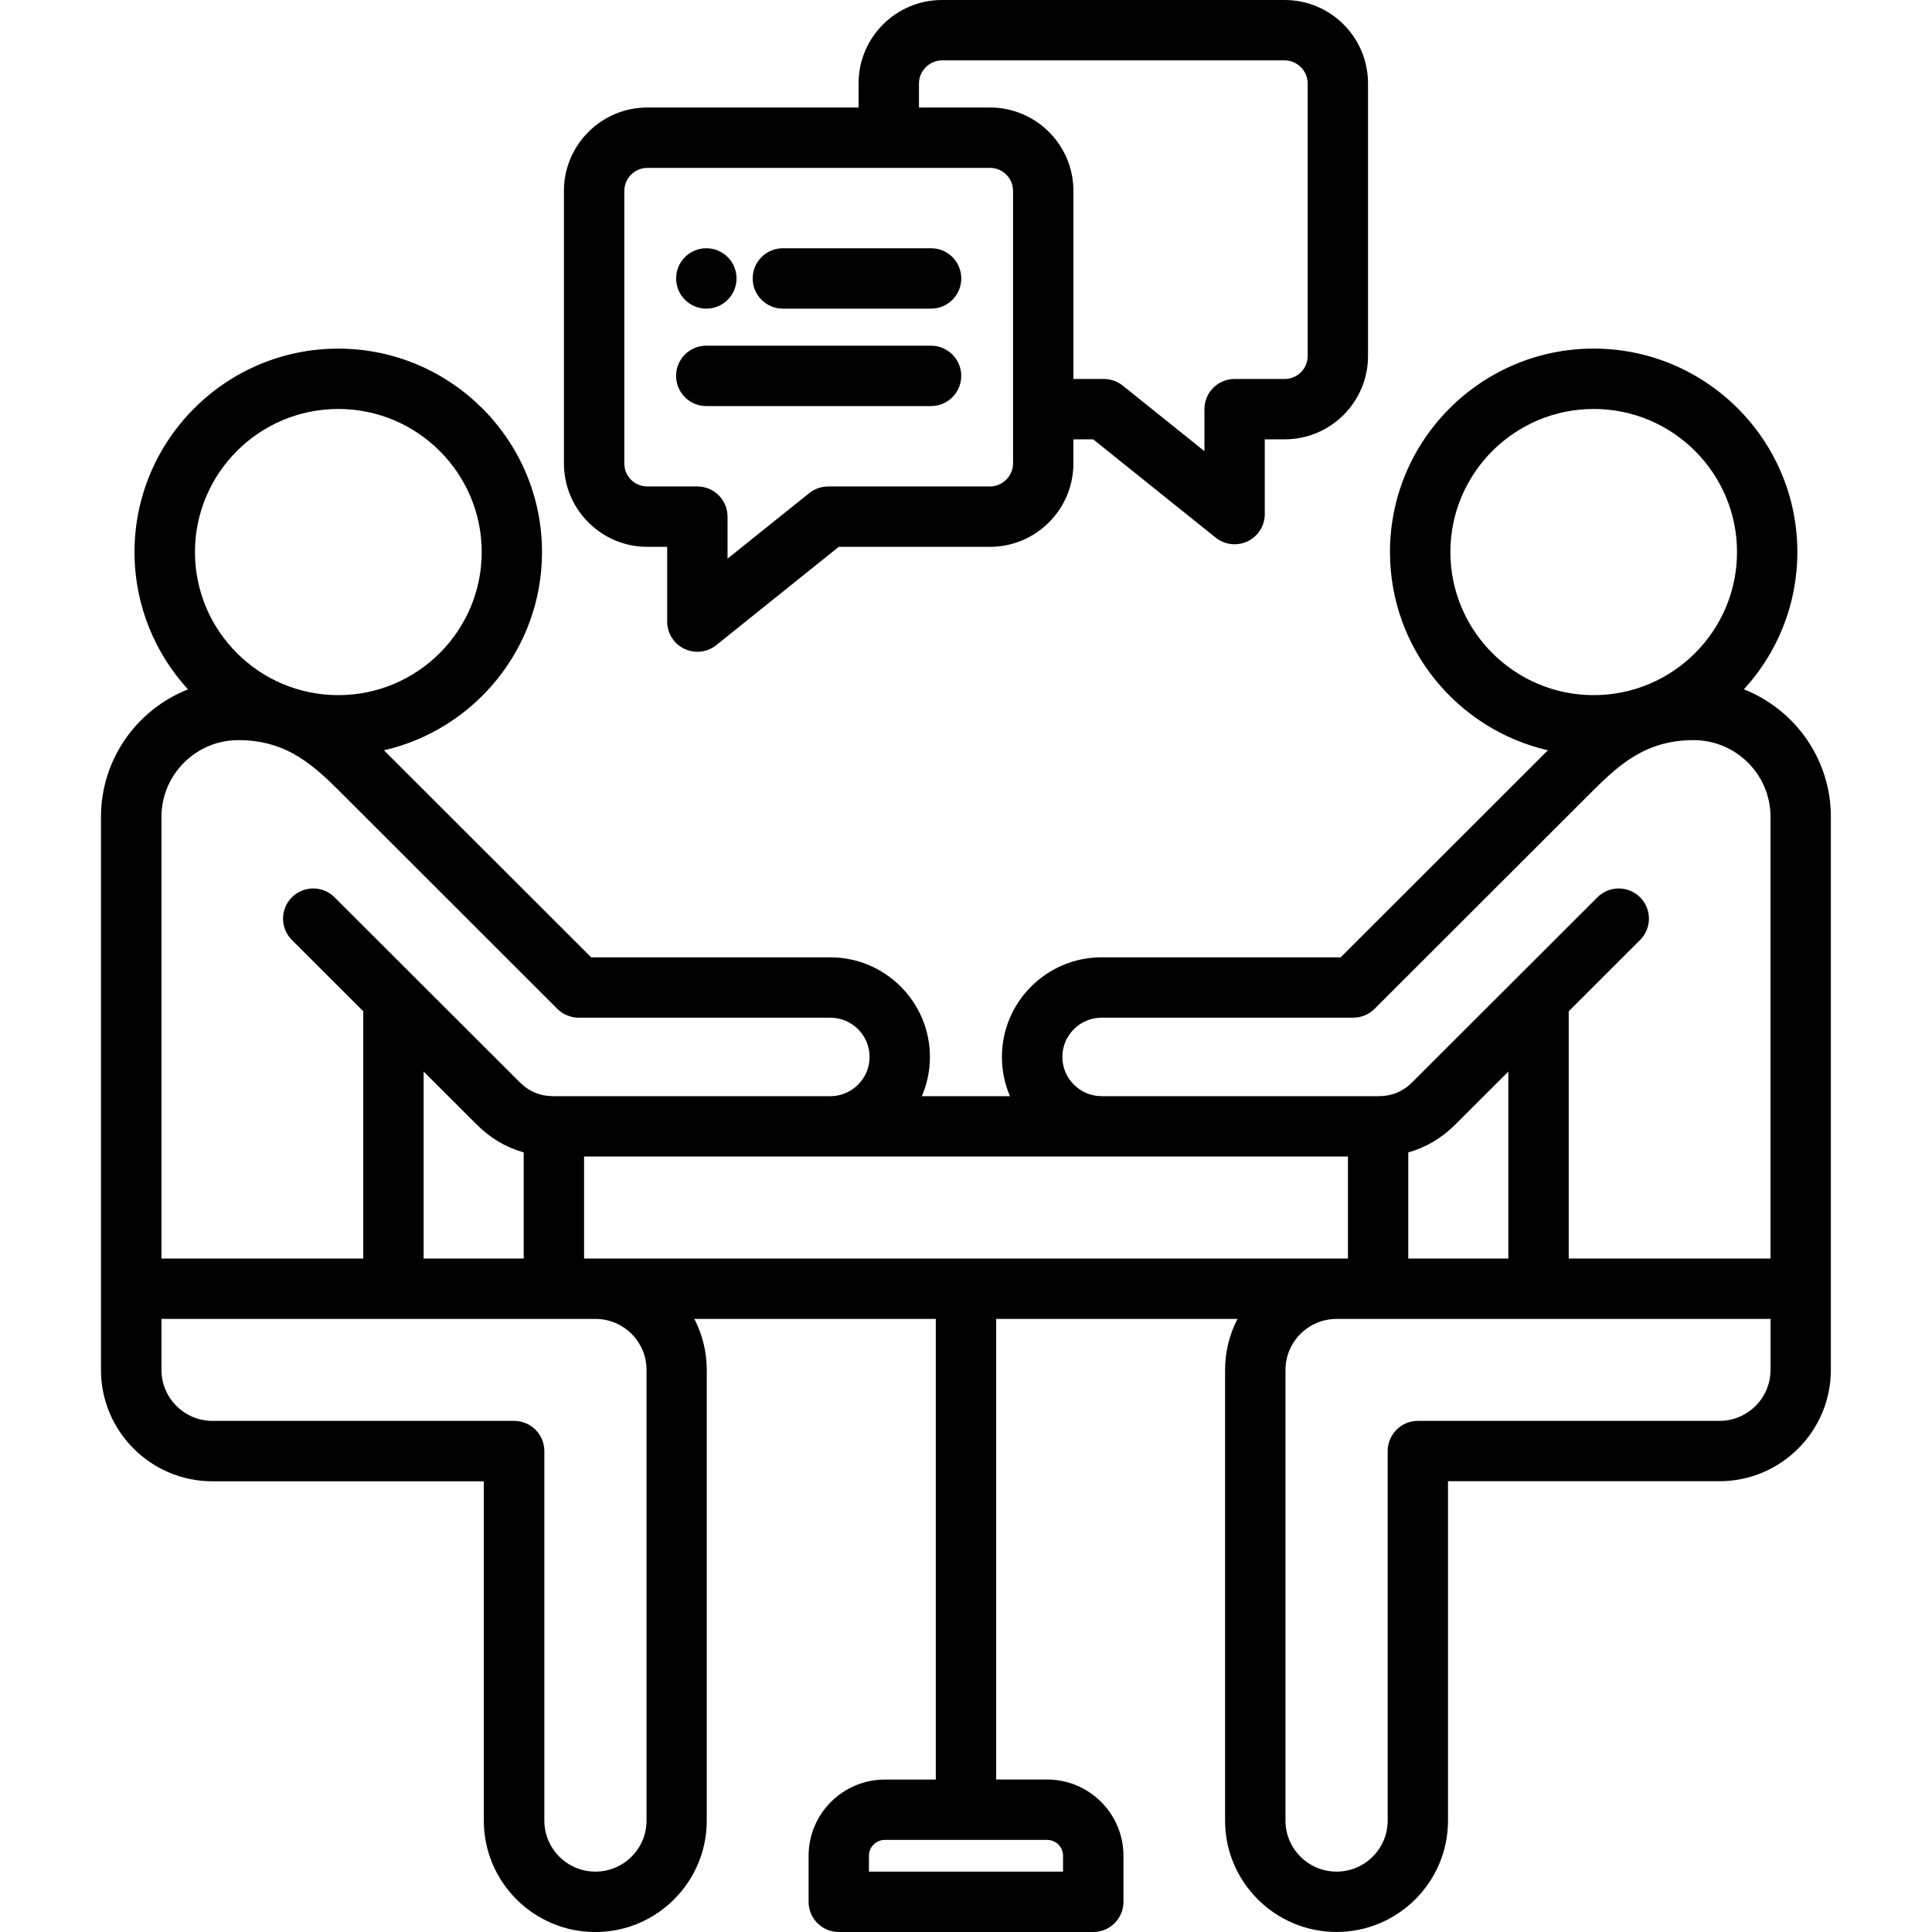 <svg width="512" height="512" viewBox="0 0 512 512" fill="none" xmlns="http://www.w3.org/2000/svg">
<g clip-path="url(#clip0_21841_3740)">
<path d="M462.148 182.68C470.948 173.08 476.318 160.31 476.318 146.3C476.318 116.57 452.108 92.38 422.338 92.38C392.568 92.38 368.358 116.57 368.358 146.3C368.358 171.87 386.268 193.32 410.208 198.83C409.958 199.08 409.718 199.32 409.468 199.57L355.298 253.7H291.938C277.368 253.7 265.518 265.54 265.518 280.1C265.518 283.79 266.278 287.3 267.658 290.5H244.298C245.668 287.31 246.438 283.79 246.438 280.1C246.438 265.55 234.588 253.7 220.018 253.7H156.658L102.488 199.57C102.248 199.33 101.998 199.08 101.758 198.84C125.718 193.33 143.638 171.88 143.638 146.31C143.638 116.58 119.408 92.39 89.628 92.39C59.868 92.39 35.648 116.58 35.648 146.31C35.648 160.32 41.028 173.09 49.818 182.69C36.328 188.01 26.758 201.16 26.758 216.5V363.05C26.758 379.32 40.008 392.56 56.298 392.56H128.218V482.5C128.218 498.77 141.468 512.01 157.758 512.01C174.048 512.01 187.298 498.77 187.298 482.5V363.04C187.298 358.17 186.108 353.58 184.008 349.53H247.998V471.6H234.518C223.358 471.6 214.288 480.66 214.288 491.79V504C214.288 508.42 217.868 512 222.288 512H289.728C294.148 512 297.728 508.42 297.728 504V491.78C297.728 480.65 288.648 471.59 277.498 471.59H263.998V349.52H327.948C325.848 353.57 324.658 358.17 324.658 363.03V482.48C324.658 498.75 337.908 511.99 354.198 511.99C370.488 511.99 383.738 498.75 383.738 482.48V392.54H455.658C471.948 392.54 485.198 379.3 485.198 363.03V216.49C485.208 201.14 475.638 188 462.148 182.68ZM281.718 491.78V496H230.278V491.78C230.278 489.47 232.178 487.59 234.508 487.59H277.478C279.818 487.59 281.718 489.47 281.718 491.78ZM384.368 146.3C384.368 125.39 401.408 108.38 422.348 108.38C443.288 108.38 460.328 125.39 460.328 146.3C460.328 167.21 443.288 184.22 422.348 184.22C401.408 184.22 384.368 167.21 384.368 146.3ZM281.538 280.09C281.538 274.36 286.208 269.69 291.958 269.69H358.628C360.748 269.69 362.778 268.85 364.278 267.35L420.798 210.88C428.378 203.3 435.538 196.14 448.828 196.14C460.068 196.14 469.208 205.27 469.208 216.49V333.53H415.728V268L434.638 249.11C437.768 245.99 437.768 240.92 434.648 237.8C431.528 234.67 426.458 234.67 423.338 237.79L374.328 286.74C371.778 289.31 368.878 290.5 365.218 290.5H291.968C286.208 290.49 281.538 285.83 281.538 280.09ZM373.208 333.52V305.4C377.868 304.09 382.088 301.6 385.648 298.03L399.728 283.97V333.52H373.208ZM112.268 333.52V283.97L126.328 298.01C129.898 301.6 134.118 304.09 138.788 305.4V333.52H112.268ZM154.788 306.49H357.218V333.52H154.788V306.49ZM89.648 108.38C110.608 108.38 127.658 125.39 127.658 146.3C127.658 167.21 110.608 184.22 89.648 184.22C68.708 184.22 51.668 167.21 51.668 146.3C51.668 125.39 68.708 108.38 89.648 108.38ZM63.168 196.14C76.448 196.14 83.608 203.3 91.188 210.88L147.708 267.36C149.208 268.86 151.238 269.7 153.358 269.7H220.028C225.778 269.7 230.448 274.36 230.448 280.1C230.448 285.83 225.778 290.5 220.028 290.5H146.778C143.108 290.5 140.218 289.3 137.648 286.72L88.658 237.79C85.538 234.67 80.468 234.67 77.348 237.8C74.228 240.93 74.228 245.99 77.358 249.11L96.268 268V333.53H42.788V216.49C42.788 205.27 51.928 196.14 63.168 196.14ZM171.338 363.04V482.49C171.338 489.94 165.258 496 157.798 496C150.338 496 144.258 489.94 144.258 482.49V384.55C144.258 380.13 140.678 376.55 136.258 376.55H56.328C48.858 376.55 42.788 370.49 42.788 363.04V349.53H157.798C165.268 349.52 171.338 355.58 171.338 363.04ZM469.208 363.04C469.208 370.49 463.128 376.55 455.668 376.55H375.748C371.328 376.55 367.748 380.13 367.748 384.55V482.49C367.748 489.94 361.668 496 354.208 496C346.748 496 340.668 489.94 340.668 482.49V363.04C340.668 355.59 346.748 349.53 354.208 349.53H469.218V363.04H469.208ZM171.558 144.92H176.808V164.73C176.808 167.81 178.578 170.61 181.348 171.94C182.448 172.47 183.628 172.73 184.808 172.73C186.598 172.73 188.368 172.13 189.818 170.97L222.278 144.92H262.348C274.538 144.92 284.458 135.01 284.458 122.83V116.43H289.708L322.168 142.48C323.618 143.64 325.388 144.24 327.178 144.24C328.358 144.24 329.538 143.98 330.638 143.45C333.408 142.12 335.178 139.31 335.178 136.24V116.43H340.458C352.628 116.43 362.538 106.53 362.538 94.37V22.09C362.538 9.91 352.638 0 340.458 0H249.638C237.448 0 227.528 9.91 227.528 22.09V28.49H171.558C159.368 28.49 149.448 38.4 149.448 50.58V122.83C149.458 135.01 159.368 144.92 171.558 144.92ZM243.538 22.09C243.538 18.79 246.338 16 249.648 16H340.468C343.758 16 346.548 18.79 346.548 22.09V94.37C346.548 97.71 343.818 100.43 340.468 100.43H327.188C322.768 100.43 319.188 104.01 319.188 108.43V119.56L297.538 102.19C296.118 101.05 294.348 100.43 292.528 100.43H284.468V50.58C284.468 38.4 274.548 28.49 262.358 28.49H243.538V22.09ZM165.458 50.58C165.458 47.22 168.198 44.49 171.568 44.49H262.358C265.728 44.49 268.468 47.22 268.468 50.58V122.83C268.468 126.13 265.668 128.92 262.358 128.92H219.468C217.648 128.92 215.878 129.54 214.458 130.68L192.808 148.05V136.92C192.808 132.5 189.228 128.92 184.808 128.92H171.558C168.188 128.92 165.448 126.19 165.448 122.83V50.58H165.458ZM179.168 99.61C179.168 95.19 182.748 91.61 187.168 91.61H246.738C251.158 91.61 254.738 95.19 254.738 99.61C254.738 104.03 251.158 107.61 246.738 107.61H187.168C182.758 107.61 179.168 104.03 179.168 99.61ZM199.468 73.79C199.468 69.37 203.048 65.79 207.468 65.79H246.748C251.168 65.79 254.748 69.37 254.748 73.79C254.748 78.21 251.168 81.79 246.748 81.79H207.468C203.048 81.79 199.468 78.21 199.468 73.79ZM179.178 73.79C179.178 69.37 182.758 65.79 187.178 65.79H187.188C191.608 65.79 195.188 69.37 195.188 73.79C195.188 78.21 191.608 81.79 187.188 81.79C182.768 81.79 179.178 78.21 179.178 73.79Z" fill="black"/>
</g>
<defs>
<clipPath id="clip0_21841_3740">
<rect width="512" height="512" fill="white"/>
</clipPath>
</defs>
</svg>
